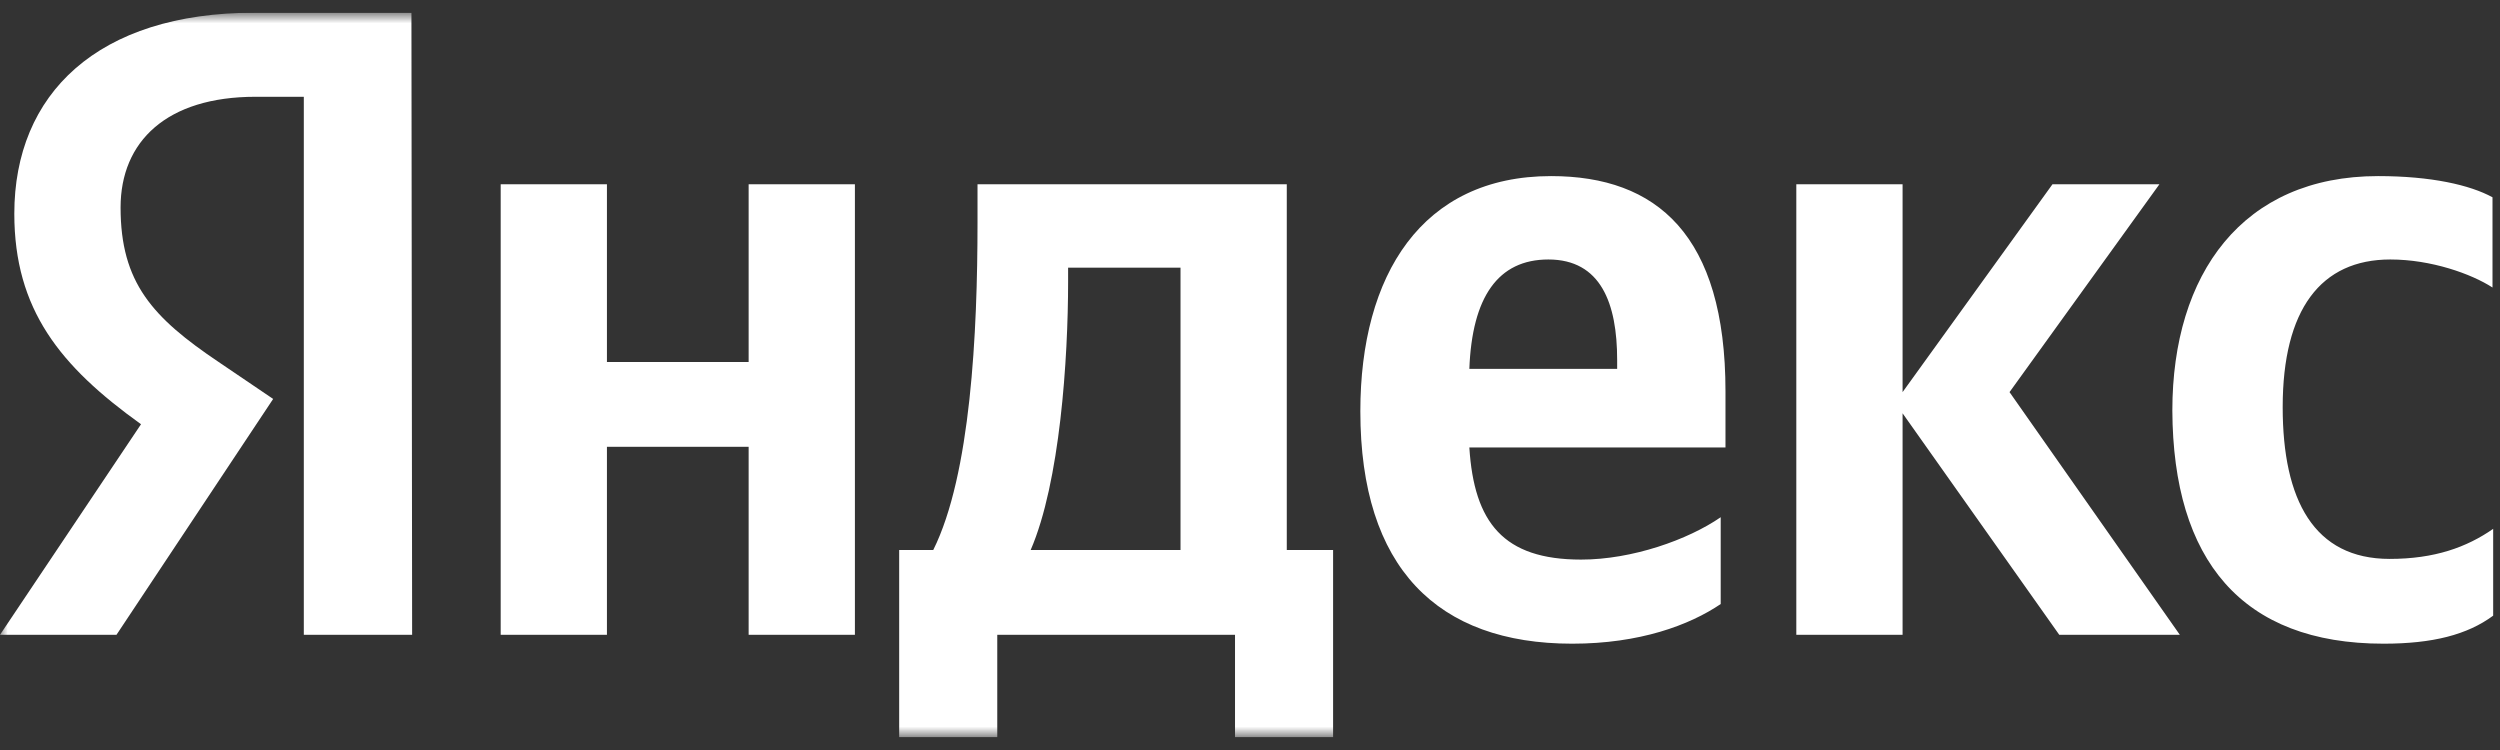 <?xml version="1.0" encoding="UTF-8"?> <svg xmlns="http://www.w3.org/2000/svg" width="160" height="48" viewBox="0 0 160 48" fill="none"><rect x="0" y="0" width="160" height="48" fill="#333333" stroke="none"/> <g clip-path="url(#clip0_1538_8592)"> <mask id="mask0_1538_8592" style="mask-type:luminance" maskUnits="userSpaceOnUse" x="0" y="0" width="160" height="48"> <path d="M160 0.812H0V47.189H160V0.812Z" fill="white"></path> </mask> <g mask="url(#mask0_1538_8592)"> <path d="M152.545 41.196C155.684 41.196 157.907 40.627 159.564 39.402V33.846C157.863 35.027 155.814 35.77 152.937 35.77C148.098 35.77 146.092 32.008 146.092 26.058C146.092 19.801 148.534 16.607 152.981 16.607C155.596 16.607 158.169 17.526 159.52 18.401V12.626C158.081 11.838 155.596 11.27 152.196 11.27C143.52 11.27 139.03 17.526 139.03 26.276C139.073 35.858 143.476 41.196 152.545 41.196ZM110.125 38.658V33.102C108.032 34.545 104.457 35.814 101.188 35.814C96.218 35.814 94.343 33.452 94.038 28.639H110.431V25.051C110.431 15.032 106.027 11.27 99.269 11.27C90.986 11.27 87.062 17.614 87.062 26.32C87.062 36.339 91.989 41.196 100.621 41.196C104.937 41.196 108.12 40.014 110.125 38.658ZM47.913 11.795V23.17H38.844V11.795H32.044V40.627H38.844V28.595H47.913V40.627H54.714V11.795H47.913ZM85.362 35.202H82.354V11.795H62.561V14.245C62.561 21.289 62.125 30.389 59.727 35.202H57.547V47.19H63.825V40.627H79.041V47.19H85.318V35.202H85.362ZM131.793 40.627H139.509L128.61 25.095L138.201 11.795H131.357L121.765 25.095V11.795H114.964V40.627H121.765V26.451L131.793 40.627ZM99.095 16.607C102.452 16.607 103.498 19.407 103.498 23.039V23.608H94.038C94.212 19.014 95.869 16.607 99.095 16.607ZM75.553 35.202H65.962C67.836 30.87 68.359 22.995 68.359 18.007V17.132H75.553V35.202Z" fill="white"></path> <path d="M26.376 40.627H19.444V6.194H16.349C10.681 6.194 7.717 9.038 7.717 13.282C7.717 18.095 9.766 20.326 13.995 23.17L17.482 25.532L7.455 40.627H0L9.025 27.151C3.837 23.432 0.916 19.801 0.916 13.675C0.916 6.019 6.234 0.812 16.305 0.812H26.332L26.376 40.627Z" fill="white"></path> </g> </g> <defs> <clipPath id="clip0_1538_8592"> <rect width="160" height="46.377" fill="white" transform="translate(0 0.812)"></rect> </clipPath> </defs> </svg> 